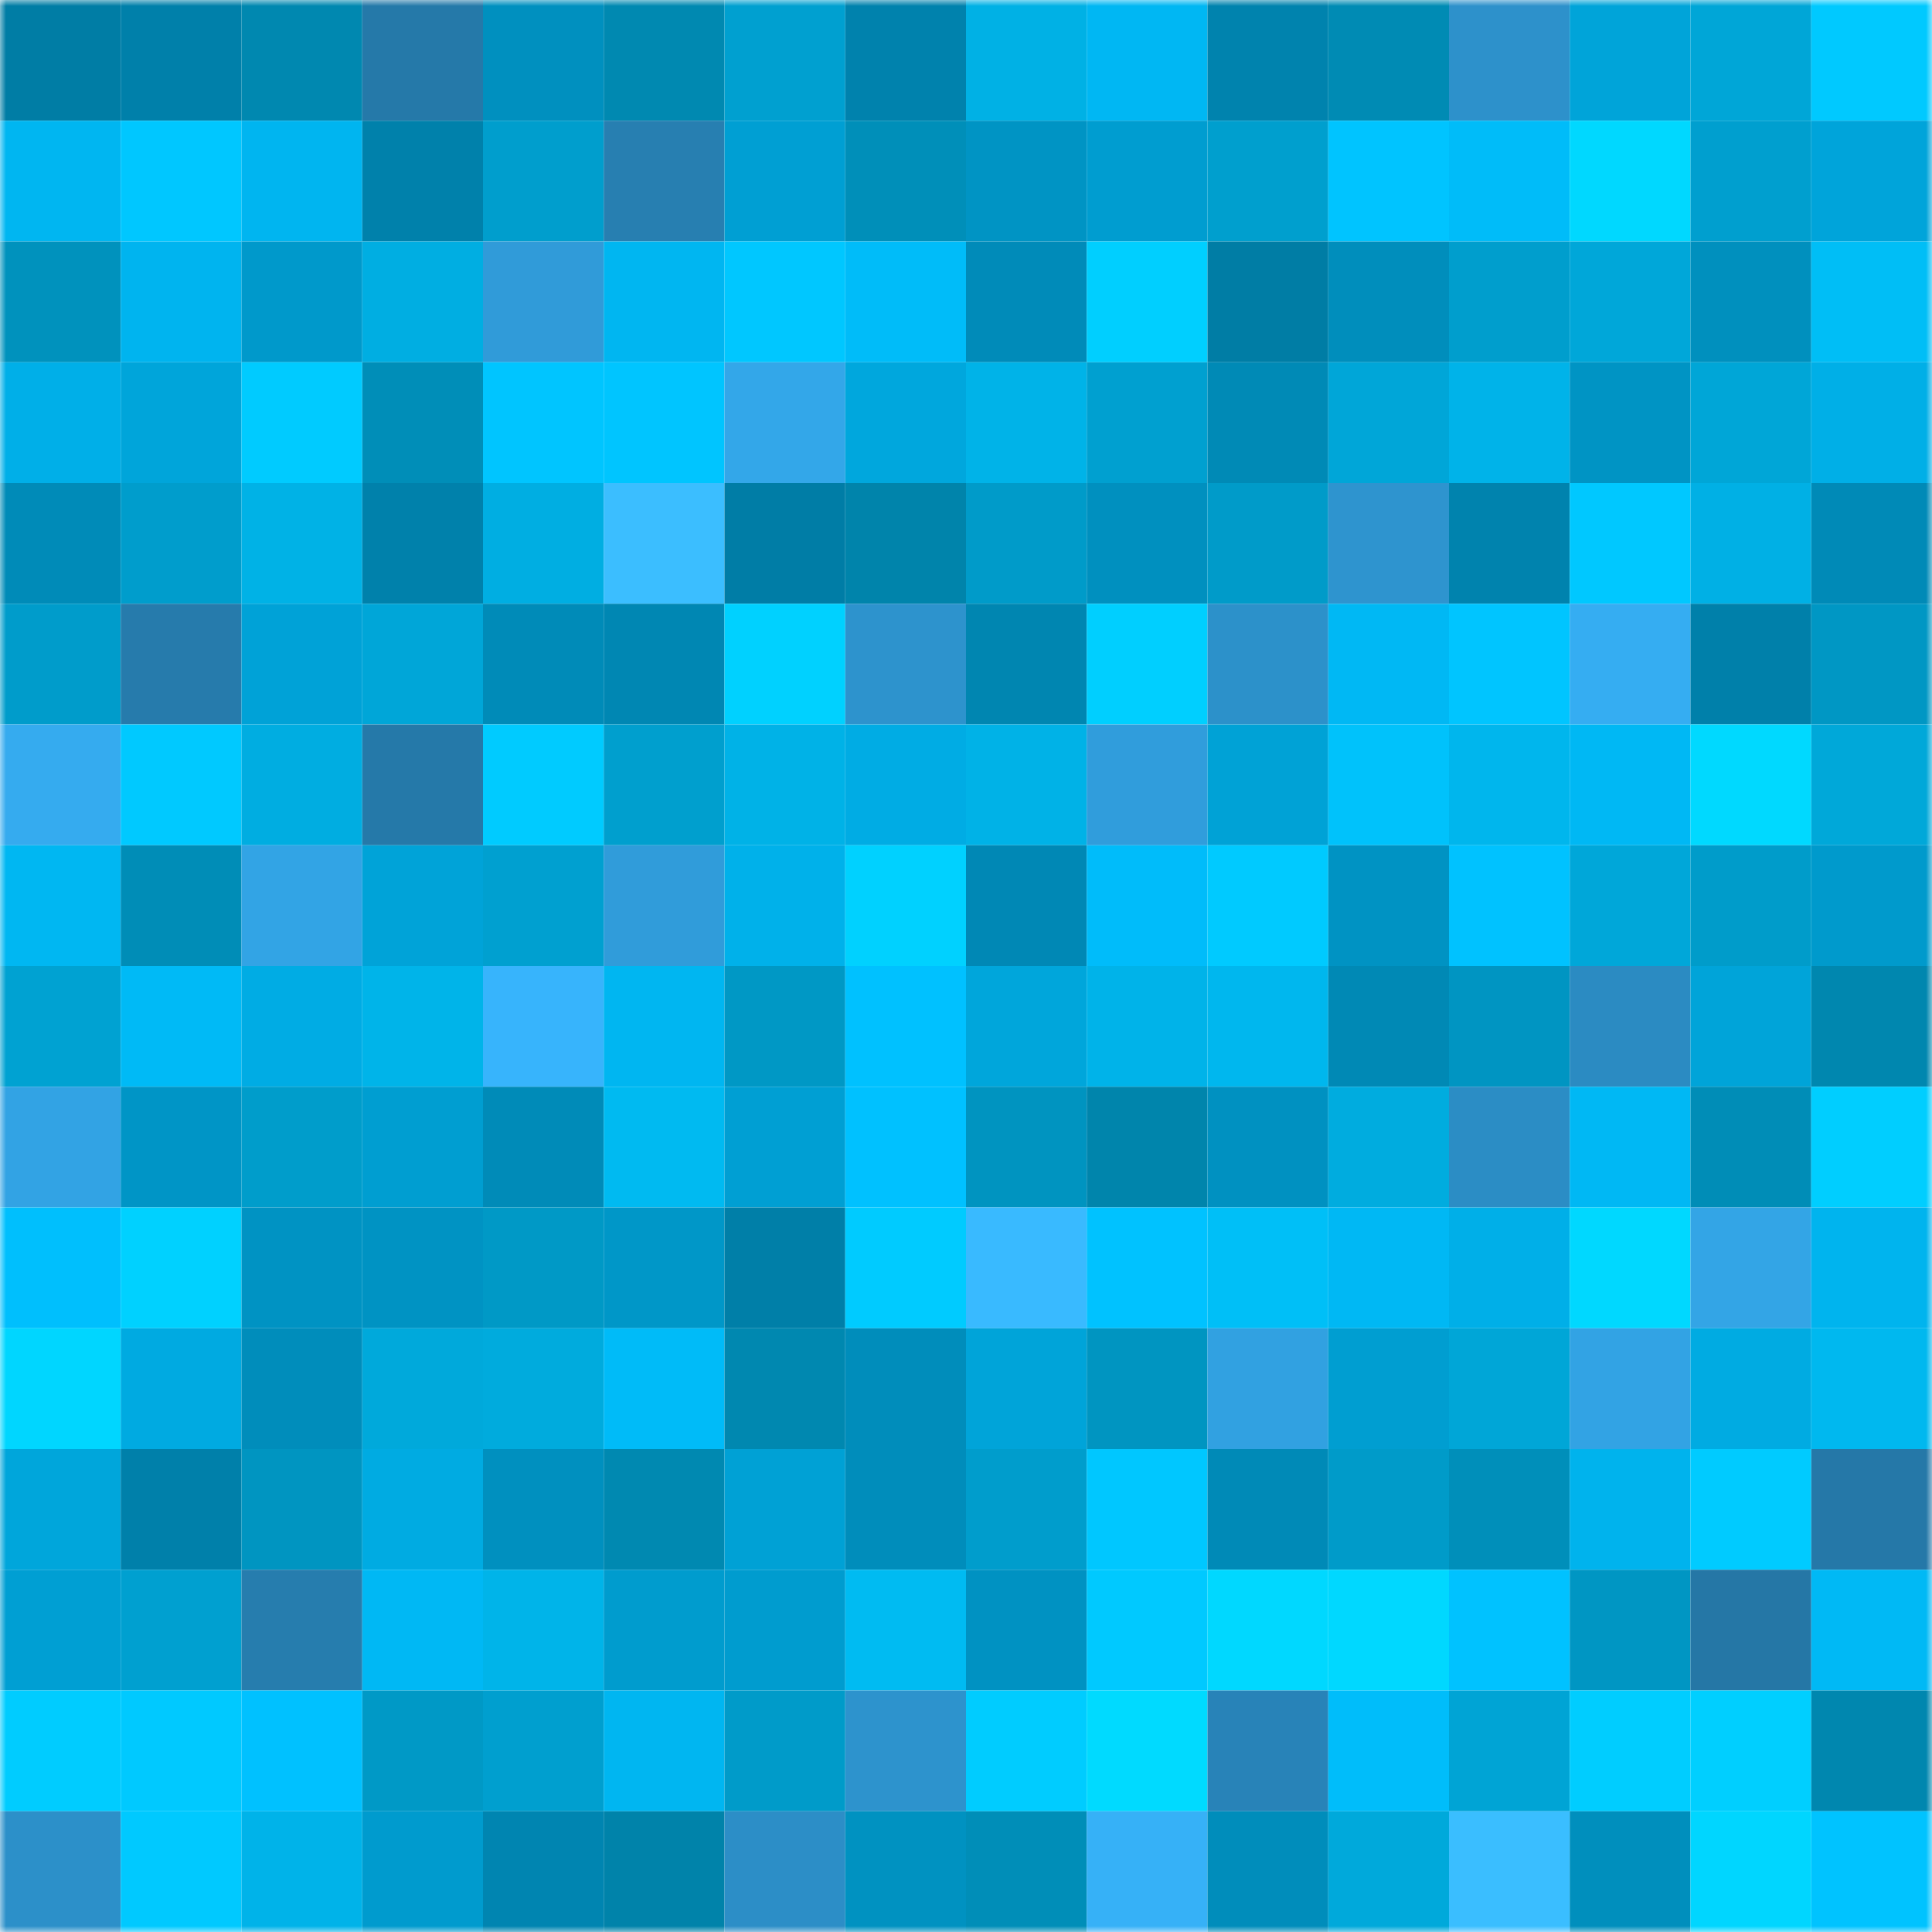 <svg viewBox="0 0 160 160" fill="none" role="img" xmlns="http://www.w3.org/2000/svg" width="240" height="240" name="ens%2Cwalleteth.eth"><mask id="1218639049" mask-type="alpha" maskUnits="userSpaceOnUse" x="0" y="0" width="160" height="160"><rect width="160" height="160" fill="#FFFFFF"></rect></mask><g mask="url(#1218639049)"><rect x="0" y="0" width="10" height="10" fill="#007da5"></rect><rect x="10" y="0" width="10" height="10" fill="#0080aa"></rect><rect x="20" y="0" width="10" height="10" fill="#0088b0"></rect><rect x="30" y="0" width="10" height="10" fill="#2579a9"></rect><rect x="40" y="0" width="10" height="10" fill="#0090bf"></rect><rect x="50" y="0" width="10" height="10" fill="#0089b1"></rect><rect x="60" y="0" width="10" height="10" fill="#00a0d0"></rect><rect x="70" y="0" width="10" height="10" fill="#0082ad"></rect><rect x="80" y="0" width="10" height="10" fill="#00b1e5"></rect><rect x="90" y="0" width="10" height="10" fill="#00b7f3"></rect><rect x="100" y="0" width="10" height="10" fill="#0083ae"></rect><rect x="110" y="0" width="10" height="10" fill="#008bb4"></rect><rect x="120" y="0" width="10" height="10" fill="#2d91cb"></rect><rect x="130" y="0" width="10" height="10" fill="#00a4d9"></rect><rect x="140" y="0" width="10" height="10" fill="#00a6d7"></rect><rect x="150" y="0" width="10" height="10" fill="#00c9ff"></rect><rect x="0" y="10" width="10" height="10" fill="#00b6f1"></rect><rect x="10" y="10" width="10" height="10" fill="#00c7ff"></rect><rect x="20" y="10" width="10" height="10" fill="#00b5f0"></rect><rect x="30" y="10" width="10" height="10" fill="#0081ab"></rect><rect x="40" y="10" width="10" height="10" fill="#009ecd"></rect><rect x="50" y="10" width="10" height="10" fill="#277fb1"></rect><rect x="60" y="10" width="10" height="10" fill="#009fd3"></rect><rect x="70" y="10" width="10" height="10" fill="#008fb9"></rect><rect x="80" y="10" width="10" height="10" fill="#0094c4"></rect><rect x="90" y="10" width="10" height="10" fill="#009dd0"></rect><rect x="100" y="10" width="10" height="10" fill="#009fce"></rect><rect x="110" y="10" width="10" height="10" fill="#00c4ff"></rect><rect x="120" y="10" width="10" height="10" fill="#00bcf9"></rect><rect x="130" y="10" width="10" height="10" fill="#00d8ff"></rect><rect x="140" y="10" width="10" height="10" fill="#009fcf"></rect><rect x="150" y="10" width="10" height="10" fill="#00a4da"></rect><rect x="0" y="20" width="10" height="10" fill="#0092bd"></rect><rect x="10" y="20" width="10" height="10" fill="#00b4ef"></rect><rect x="20" y="20" width="10" height="10" fill="#0099cb"></rect><rect x="30" y="20" width="10" height="10" fill="#00aee2"></rect><rect x="40" y="20" width="10" height="10" fill="#309bd9"></rect><rect x="50" y="20" width="10" height="10" fill="#00b6f1"></rect><rect x="60" y="20" width="10" height="10" fill="#00c7ff"></rect><rect x="70" y="20" width="10" height="10" fill="#00bcf9"></rect><rect x="80" y="20" width="10" height="10" fill="#008bb9"></rect><rect x="90" y="20" width="10" height="10" fill="#00cfff"></rect><rect x="100" y="20" width="10" height="10" fill="#007da5"></rect><rect x="110" y="20" width="10" height="10" fill="#008ebc"></rect><rect x="120" y="20" width="10" height="10" fill="#009ecd"></rect><rect x="130" y="20" width="10" height="10" fill="#00a7d9"></rect><rect x="140" y="20" width="10" height="10" fill="#0090be"></rect><rect x="150" y="20" width="10" height="10" fill="#00bef6"></rect><rect x="0" y="30" width="10" height="10" fill="#00afe8"></rect><rect x="10" y="30" width="10" height="10" fill="#00a5da"></rect><rect x="20" y="30" width="10" height="10" fill="#00cbff"></rect><rect x="30" y="30" width="10" height="10" fill="#008eb8"></rect><rect x="40" y="30" width="10" height="10" fill="#00c5ff"></rect><rect x="50" y="30" width="10" height="10" fill="#00c5ff"></rect><rect x="60" y="30" width="10" height="10" fill="#33a7e9"></rect><rect x="70" y="30" width="10" height="10" fill="#00a7dd"></rect><rect x="80" y="30" width="10" height="10" fill="#00b3e8"></rect><rect x="90" y="30" width="10" height="10" fill="#00a0d0"></rect><rect x="100" y="30" width="10" height="10" fill="#008ab6"></rect><rect x="110" y="30" width="10" height="10" fill="#00a6d8"></rect><rect x="120" y="30" width="10" height="10" fill="#00b3e9"></rect><rect x="130" y="30" width="10" height="10" fill="#0094c4"></rect><rect x="140" y="30" width="10" height="10" fill="#00a6d7"></rect><rect x="150" y="30" width="10" height="10" fill="#00afe7"></rect><rect x="0" y="40" width="10" height="10" fill="#008bb8"></rect><rect x="10" y="40" width="10" height="10" fill="#009dcc"></rect><rect x="20" y="40" width="10" height="10" fill="#00b2e6"></rect><rect x="30" y="40" width="10" height="10" fill="#0081ab"></rect><rect x="40" y="40" width="10" height="10" fill="#00aee2"></rect><rect x="50" y="40" width="10" height="10" fill="#3bbeff"></rect><rect x="60" y="40" width="10" height="10" fill="#007da6"></rect><rect x="70" y="40" width="10" height="10" fill="#0084ab"></rect><rect x="80" y="40" width="10" height="10" fill="#009bc9"></rect><rect x="90" y="40" width="10" height="10" fill="#0090bf"></rect><rect x="100" y="40" width="10" height="10" fill="#009bc9"></rect><rect x="110" y="40" width="10" height="10" fill="#2e94cf"></rect><rect x="120" y="40" width="10" height="10" fill="#0083ae"></rect><rect x="130" y="40" width="10" height="10" fill="#00c8ff"></rect><rect x="140" y="40" width="10" height="10" fill="#00b0e5"></rect><rect x="150" y="40" width="10" height="10" fill="#008ab7"></rect><rect x="0" y="50" width="10" height="10" fill="#009ccb"></rect><rect x="10" y="50" width="10" height="10" fill="#267bac"></rect><rect x="20" y="50" width="10" height="10" fill="#00a2d7"></rect><rect x="30" y="50" width="10" height="10" fill="#00a6d8"></rect><rect x="40" y="50" width="10" height="10" fill="#008bb8"></rect><rect x="50" y="50" width="10" height="10" fill="#0087b3"></rect><rect x="60" y="50" width="10" height="10" fill="#00d1ff"></rect><rect x="70" y="50" width="10" height="10" fill="#2d93cd"></rect><rect x="80" y="50" width="10" height="10" fill="#0086b1"></rect><rect x="90" y="50" width="10" height="10" fill="#00cfff"></rect><rect x="100" y="50" width="10" height="10" fill="#2c91ca"></rect><rect x="110" y="50" width="10" height="10" fill="#00b8f4"></rect><rect x="120" y="50" width="10" height="10" fill="#00c5ff"></rect><rect x="130" y="50" width="10" height="10" fill="#35adf2"></rect><rect x="140" y="50" width="10" height="10" fill="#0080aa"></rect><rect x="150" y="50" width="10" height="10" fill="#0097c4"></rect><rect x="0" y="60" width="10" height="10" fill="#35abef"></rect><rect x="10" y="60" width="10" height="10" fill="#00c9ff"></rect><rect x="20" y="60" width="10" height="10" fill="#00ade1"></rect><rect x="30" y="60" width="10" height="10" fill="#2579a9"></rect><rect x="40" y="60" width="10" height="10" fill="#00cbff"></rect><rect x="50" y="60" width="10" height="10" fill="#009fce"></rect><rect x="60" y="60" width="10" height="10" fill="#00b2e7"></rect><rect x="70" y="60" width="10" height="10" fill="#00ace4"></rect><rect x="80" y="60" width="10" height="10" fill="#00b2e7"></rect><rect x="90" y="60" width="10" height="10" fill="#309ddc"></rect><rect x="100" y="60" width="10" height="10" fill="#00a2d6"></rect><rect x="110" y="60" width="10" height="10" fill="#00c2fb"></rect><rect x="120" y="60" width="10" height="10" fill="#00b6ed"></rect><rect x="130" y="60" width="10" height="10" fill="#00b8f4"></rect><rect x="140" y="60" width="10" height="10" fill="#00d9ff"></rect><rect x="150" y="60" width="10" height="10" fill="#00a8d9"></rect><rect x="0" y="70" width="10" height="10" fill="#00b7f2"></rect><rect x="10" y="70" width="10" height="10" fill="#008db7"></rect><rect x="20" y="70" width="10" height="10" fill="#32a4e5"></rect><rect x="30" y="70" width="10" height="10" fill="#00a3d8"></rect><rect x="40" y="70" width="10" height="10" fill="#00a0d0"></rect><rect x="50" y="70" width="10" height="10" fill="#309cda"></rect><rect x="60" y="70" width="10" height="10" fill="#00b1ea"></rect><rect x="70" y="70" width="10" height="10" fill="#00d1ff"></rect><rect x="80" y="70" width="10" height="10" fill="#0088b5"></rect><rect x="90" y="70" width="10" height="10" fill="#00bcfa"></rect><rect x="100" y="70" width="10" height="10" fill="#00caff"></rect><rect x="110" y="70" width="10" height="10" fill="#0093c3"></rect><rect x="120" y="70" width="10" height="10" fill="#00c2ff"></rect><rect x="130" y="70" width="10" height="10" fill="#00a7d9"></rect><rect x="140" y="70" width="10" height="10" fill="#009cca"></rect><rect x="150" y="70" width="10" height="10" fill="#009acc"></rect><rect x="0" y="80" width="10" height="10" fill="#00a2d2"></rect><rect x="10" y="80" width="10" height="10" fill="#00baf6"></rect><rect x="20" y="80" width="10" height="10" fill="#00ace4"></rect><rect x="30" y="80" width="10" height="10" fill="#00b4e9"></rect><rect x="40" y="80" width="10" height="10" fill="#37b4fc"></rect><rect x="50" y="80" width="10" height="10" fill="#00b6f1"></rect><rect x="60" y="80" width="10" height="10" fill="#0098c5"></rect><rect x="70" y="80" width="10" height="10" fill="#00c1ff"></rect><rect x="80" y="80" width="10" height="10" fill="#00a6db"></rect><rect x="90" y="80" width="10" height="10" fill="#00b3e9"></rect><rect x="100" y="80" width="10" height="10" fill="#00b7ee"></rect><rect x="110" y="80" width="10" height="10" fill="#0089b5"></rect><rect x="120" y="80" width="10" height="10" fill="#0095c2"></rect><rect x="130" y="80" width="10" height="10" fill="#2b8bc2"></rect><rect x="140" y="80" width="10" height="10" fill="#00a4d9"></rect><rect x="150" y="80" width="10" height="10" fill="#0087af"></rect><rect x="0" y="90" width="10" height="10" fill="#32a3e4"></rect><rect x="10" y="90" width="10" height="10" fill="#0095c6"></rect><rect x="20" y="90" width="10" height="10" fill="#009dcb"></rect><rect x="30" y="90" width="10" height="10" fill="#009ed1"></rect><rect x="40" y="90" width="10" height="10" fill="#008bb8"></rect><rect x="50" y="90" width="10" height="10" fill="#00baf1"></rect><rect x="60" y="90" width="10" height="10" fill="#009fd3"></rect><rect x="70" y="90" width="10" height="10" fill="#00c1ff"></rect><rect x="80" y="90" width="10" height="10" fill="#0094c0"></rect><rect x="90" y="90" width="10" height="10" fill="#0085ac"></rect><rect x="100" y="90" width="10" height="10" fill="#0091c1"></rect><rect x="110" y="90" width="10" height="10" fill="#00acdf"></rect><rect x="120" y="90" width="10" height="10" fill="#2b8dc5"></rect><rect x="130" y="90" width="10" height="10" fill="#00b8f4"></rect><rect x="140" y="90" width="10" height="10" fill="#008db7"></rect><rect x="150" y="90" width="10" height="10" fill="#00ceff"></rect><rect x="0" y="100" width="10" height="10" fill="#00bffd"></rect><rect x="10" y="100" width="10" height="10" fill="#00d1ff"></rect><rect x="20" y="100" width="10" height="10" fill="#0093c3"></rect><rect x="30" y="100" width="10" height="10" fill="#0093c3"></rect><rect x="40" y="100" width="10" height="10" fill="#0099c6"></rect><rect x="50" y="100" width="10" height="10" fill="#0097c8"></rect><rect x="60" y="100" width="10" height="10" fill="#007fa8"></rect><rect x="70" y="100" width="10" height="10" fill="#00cbff"></rect><rect x="80" y="100" width="10" height="10" fill="#39baff"></rect><rect x="90" y="100" width="10" height="10" fill="#00c2ff"></rect><rect x="100" y="100" width="10" height="10" fill="#00bff7"></rect><rect x="110" y="100" width="10" height="10" fill="#00b8f4"></rect><rect x="120" y="100" width="10" height="10" fill="#00afe8"></rect><rect x="130" y="100" width="10" height="10" fill="#00d8ff"></rect><rect x="140" y="100" width="10" height="10" fill="#33a5e6"></rect><rect x="150" y="100" width="10" height="10" fill="#00b4ee"></rect><rect x="0" y="110" width="10" height="10" fill="#00d6ff"></rect><rect x="10" y="110" width="10" height="10" fill="#00aae1"></rect><rect x="20" y="110" width="10" height="10" fill="#008dbb"></rect><rect x="30" y="110" width="10" height="10" fill="#00a9db"></rect><rect x="40" y="110" width="10" height="10" fill="#00abdd"></rect><rect x="50" y="110" width="10" height="10" fill="#00bbf8"></rect><rect x="60" y="110" width="10" height="10" fill="#0088b0"></rect><rect x="70" y="110" width="10" height="10" fill="#008dbb"></rect><rect x="80" y="110" width="10" height="10" fill="#00a4d9"></rect><rect x="90" y="110" width="10" height="10" fill="#0095c1"></rect><rect x="100" y="110" width="10" height="10" fill="#31a1e1"></rect><rect x="110" y="110" width="10" height="10" fill="#009ed1"></rect><rect x="120" y="110" width="10" height="10" fill="#00a6d7"></rect><rect x="130" y="110" width="10" height="10" fill="#32a3e4"></rect><rect x="140" y="110" width="10" height="10" fill="#00abe2"></rect><rect x="150" y="110" width="10" height="10" fill="#00b8ef"></rect><rect x="0" y="120" width="10" height="10" fill="#00a6db"></rect><rect x="10" y="120" width="10" height="10" fill="#0080aa"></rect><rect x="20" y="120" width="10" height="10" fill="#0095c1"></rect><rect x="30" y="120" width="10" height="10" fill="#00abe2"></rect><rect x="40" y="120" width="10" height="10" fill="#0090bf"></rect><rect x="50" y="120" width="10" height="10" fill="#0089b1"></rect><rect x="60" y="120" width="10" height="10" fill="#00a1d5"></rect><rect x="70" y="120" width="10" height="10" fill="#008dbb"></rect><rect x="80" y="120" width="10" height="10" fill="#009dcc"></rect><rect x="90" y="120" width="10" height="10" fill="#00c7ff"></rect><rect x="100" y="120" width="10" height="10" fill="#008ab7"></rect><rect x="110" y="120" width="10" height="10" fill="#009bc9"></rect><rect x="120" y="120" width="10" height="10" fill="#008fba"></rect><rect x="130" y="120" width="10" height="10" fill="#00b3ed"></rect><rect x="140" y="120" width="10" height="10" fill="#00cbff"></rect><rect x="150" y="120" width="10" height="10" fill="#2578a8"></rect><rect x="0" y="130" width="10" height="10" fill="#009fd3"></rect><rect x="10" y="130" width="10" height="10" fill="#00a0d0"></rect><rect x="20" y="130" width="10" height="10" fill="#267dae"></rect><rect x="30" y="130" width="10" height="10" fill="#00b8f4"></rect><rect x="40" y="130" width="10" height="10" fill="#00b4e9"></rect><rect x="50" y="130" width="10" height="10" fill="#009cce"></rect><rect x="60" y="130" width="10" height="10" fill="#009ccf"></rect><rect x="70" y="130" width="10" height="10" fill="#00bbf2"></rect><rect x="80" y="130" width="10" height="10" fill="#0092c2"></rect><rect x="90" y="130" width="10" height="10" fill="#00c9ff"></rect><rect x="100" y="130" width="10" height="10" fill="#00d8ff"></rect><rect x="110" y="130" width="10" height="10" fill="#00d8ff"></rect><rect x="120" y="130" width="10" height="10" fill="#00c2ff"></rect><rect x="130" y="130" width="10" height="10" fill="#0096c3"></rect><rect x="140" y="130" width="10" height="10" fill="#2577a6"></rect><rect x="150" y="130" width="10" height="10" fill="#00b9f5"></rect><rect x="0" y="140" width="10" height="10" fill="#00ccff"></rect><rect x="10" y="140" width="10" height="10" fill="#00c9ff"></rect><rect x="20" y="140" width="10" height="10" fill="#00c1ff"></rect><rect x="30" y="140" width="10" height="10" fill="#0099c6"></rect><rect x="40" y="140" width="10" height="10" fill="#009fcf"></rect><rect x="50" y="140" width="10" height="10" fill="#00b6f1"></rect><rect x="60" y="140" width="10" height="10" fill="#009bc9"></rect><rect x="70" y="140" width="10" height="10" fill="#2d93cd"></rect><rect x="80" y="140" width="10" height="10" fill="#00ccff"></rect><rect x="90" y="140" width="10" height="10" fill="#00daff"></rect><rect x="100" y="140" width="10" height="10" fill="#2883b8"></rect><rect x="110" y="140" width="10" height="10" fill="#00bdfa"></rect><rect x="120" y="140" width="10" height="10" fill="#00a4d5"></rect><rect x="130" y="140" width="10" height="10" fill="#00cdff"></rect><rect x="140" y="140" width="10" height="10" fill="#00cfff"></rect><rect x="150" y="140" width="10" height="10" fill="#0087af"></rect><rect x="0" y="150" width="10" height="10" fill="#2c90c9"></rect><rect x="10" y="150" width="10" height="10" fill="#00c9ff"></rect><rect x="20" y="150" width="10" height="10" fill="#00b3e9"></rect><rect x="30" y="150" width="10" height="10" fill="#009bce"></rect><rect x="40" y="150" width="10" height="10" fill="#0085b1"></rect><rect x="50" y="150" width="10" height="10" fill="#0083aa"></rect><rect x="60" y="150" width="10" height="10" fill="#2c8ec7"></rect><rect x="70" y="150" width="10" height="10" fill="#0092c1"></rect><rect x="80" y="150" width="10" height="10" fill="#008eb8"></rect><rect x="90" y="150" width="10" height="10" fill="#36b1f7"></rect><rect x="100" y="150" width="10" height="10" fill="#008dbb"></rect><rect x="110" y="150" width="10" height="10" fill="#00a9db"></rect><rect x="120" y="150" width="10" height="10" fill="#3abeff"></rect><rect x="130" y="150" width="10" height="10" fill="#008fbd"></rect><rect x="140" y="150" width="10" height="10" fill="#00d6ff"></rect><rect x="150" y="150" width="10" height="10" fill="#00c3ff"></rect></g></svg>
